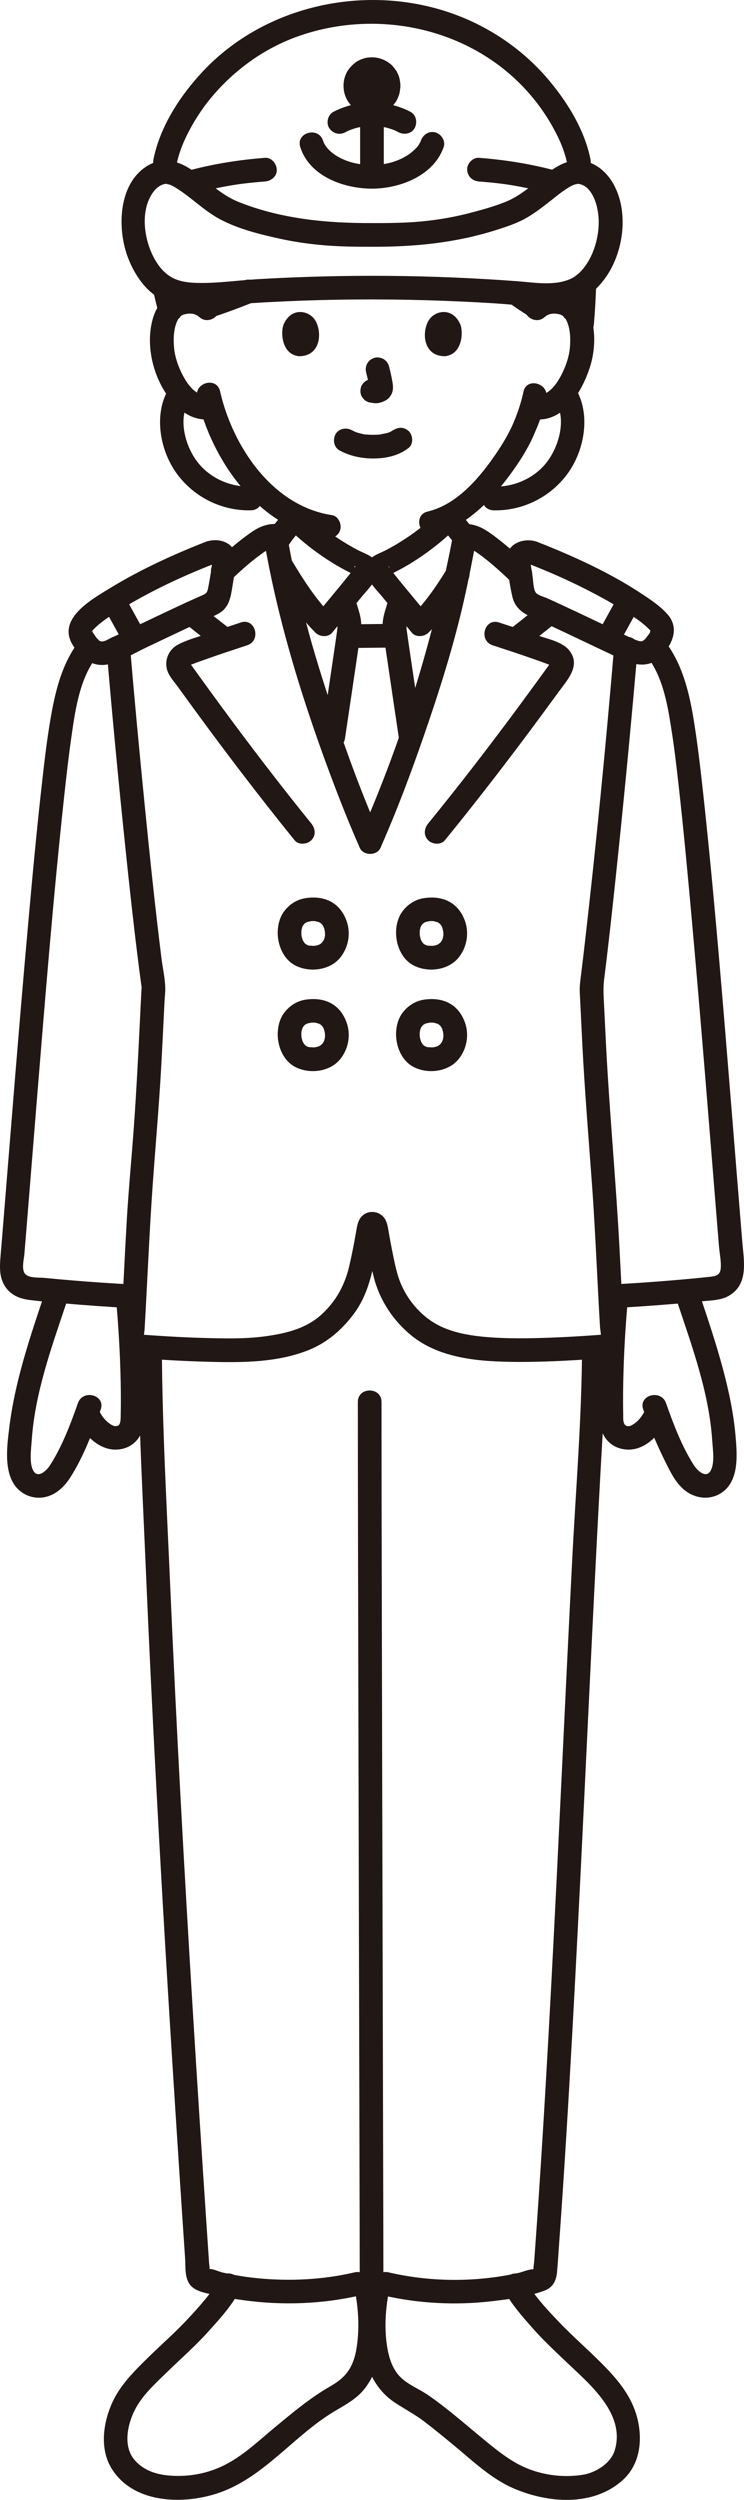 <?xml version="1.0" encoding="UTF-8"?><svg id="b" xmlns="http://www.w3.org/2000/svg" width="125.733" height="422.296" viewBox="0 0 125.733 422.296"><defs><style>.e{fill:#211715;stroke-width:0px;}</style></defs><g id="c"><g id="d"><path class="e" d="M85.269,387.05c1.209,2.245,2.988,4.244,4.662,6.15,1.843,2.098,3.879,3.986,5.898,5.911,3.876,3.696,9.894,8.648,8.069,14.778-.664,2.232-3.22,3.823-5.43,4.164-2.799.432-5.517.197-8.199-.649-3.377-1.066-5.978-3.235-8.673-5.449-3.029-2.488-5.999-5.123-9.229-7.352-1.493-1.031-3.311-1.713-4.627-2.983-1.157-1.116-1.776-2.645-2.118-4.185-.689-3.105-.563-6.556-.022-9.677.184-1.063-.284-2.155-1.397-2.46-.963-.265-2.275.327-2.46,1.397-1.137,6.561-1.195,15.083,5.001,19.172,1.632,1.077,3.336,1.963,4.899,3.15,1.712,1.3,3.372,2.668,5.029,4.037,3.134,2.589,6.233,5.583,9.992,7.237,5.822,2.562,13.514,3.209,18.561-1.33,2.825-2.541,3.366-6.437,2.59-10.001-.793-3.641-2.924-6.41-5.452-9.029-2.563-2.655-5.381-5.056-7.93-7.721-2.073-2.167-4.282-4.522-5.713-7.178-1.221-2.267-4.676-.25-3.454,2.019h0Z"/><path class="e" d="M37,385.031c-1.281,2.378-3.21,4.464-5.025,6.442-2.184,2.381-4.639,4.506-6.942,6.77-2.411,2.369-4.847,4.759-6.196,7.913-1.434,3.354-1.982,7.607.037,10.858,3.584,5.771,11.613,6.09,17.449,4.308,8.063-2.462,13.173-9.818,20.231-14.011,1.873-1.113,3.793-2.123,5.138-3.893,1.18-1.554,1.953-3.341,2.334-5.253.75-3.763.604-7.705-.048-11.471-.185-1.065-1.491-1.663-2.46-1.397-1.126.309-1.582,1.392-1.397,2.46.478,2.757.589,5.715.199,8.489-.181,1.291-.496,2.597-1.139,3.738-.87,1.544-2.095,2.392-3.598,3.264-3.246,1.884-6.125,4.304-9.013,6.688-2.79,2.303-5.535,4.976-8.815,6.57-2.691,1.308-5.584,1.858-8.549,1.716-2.446-.117-4.809-.738-6.479-2.691-1.894-2.214-1.234-5.7-.099-8.113,1.247-2.652,3.53-4.69,5.599-6.706,2.258-2.2,4.643-4.284,6.765-6.619,1.964-2.16,4.07-4.461,5.462-7.045,1.221-2.266-2.231-4.289-3.454-2.019h0Z"/><path class="e" d="M23.352,227.547c.063,12.404.751,24.831,1.278,37.222s1.132,24.804,1.791,37.201c1.321,24.818,2.861,49.624,4.518,74.422.112,1.678.225,3.356.338,5.033.102,1.517-.124,3.501.987,4.699,1.004,1.083,2.891,1.296,4.262,1.611,1.558.357,3.132.627,4.716.842,6.567.892,13.281.646,19.741-.862,2.506-.585,1.445-4.443-1.063-3.857-5.362,1.252-10.919,1.522-16.394.99-1.352-.131-2.694-.324-4.029-.574-.638-.12-1.274-.251-1.907-.396-.606-.139-1.708-.684-2.277-.583l-.204-.058c.314.623.411.626.291.01.044-.237-.047-.694-.062-.911-.046-.684-.092-1.368-.138-2.053-.103-1.527-.205-3.054-.307-4.581-.795-11.909-1.562-23.82-2.29-35.734-1.467-23.97-2.786-47.95-3.832-71.942-.588-13.475-1.35-26.992-1.419-40.481-.013-2.573-4.013-2.579-4,0h0Z"/><path class="e" d="M60.474,236.819c0,8.238.016,16.476.032,24.714.022,11.56.048,23.119.076,34.679.029,12.404.061,24.809.092,37.213.027,10.595.054,21.189.079,31.784.015,6.3.033,12.601.039,18.901,0,.35,0,.701,0,1.051,0,2.574,4,2.578,4,0,0-5.585-.019-11.171-.032-16.756-.024-10.199-.05-20.398-.076-30.597-.031-12.325-.062-24.649-.092-36.974-.028-11.797-.056-23.593-.079-35.39-.017-8.794-.035-17.588-.039-26.381,0-.748,0-1.495,0-2.243,0-2.574-4-2.578-4,0h0Z"/><path class="e" d="M64.601,387.715c5.983,1.399,12.227,1.735,18.33,1.04,2.978-.339,6.172-.748,9.003-1.78,1.524-.555,2.07-1.688,2.209-3.223.134-1.491.222-2.988.33-4.481.853-11.855,1.569-23.719,2.226-35.587,1.373-24.825,2.473-49.664,3.713-74.496.33-6.618.671-13.236,1.033-19.852.397-7.255.893-14.511.918-21.781.009-2.574-3.991-2.578-4,0-.041,12.016-1.059,24.046-1.67,36.044-.605,11.881-1.169,23.763-1.741,35.645-1.144,23.771-2.294,47.545-3.875,71.292-.212,3.185-.433,6.369-.663,9.553-.049.68-.099,1.36-.149,2.04-.027.365-.145.856-.091,1.217l-.03.405c.485-.519.457-.652-.085-.4-.717-.027-1.789.465-2.491.619-.706.155-1.416.294-2.128.418-6.508,1.133-13.342.971-19.774-.533-2.504-.585-3.573,3.271-1.063,3.857h0Z"/><path class="e" d="M80.239,89.817c-.893-1.298-1.875-2.532-3.023-3.615-.785-.74-2.046-.784-2.828,0-1.814,1.82-3.799,3.439-5.95,4.844-1.035.676-2.101,1.305-3.195,1.88-1.062.558-2.482.936-3.115,2.038-1.231,2.143,1.329,4.441,2.545,5.935,1.628,1.999,3.287,3.973,4.914,5.972.682.838,2.126.704,2.828,0,2.608-2.617,4.694-5.679,6.623-8.815,1.352-2.199-2.106-4.21-3.454-2.019-1.757,2.857-3.621,5.621-5.997,8.005h2.828c-1.329-1.632-2.679-3.246-4.016-4.871-.656-.798-1.31-1.597-1.952-2.407-.226-.285-.266-.327-.495-.646-.065-.091-.122-.203-.198-.284-.195-.208.103-.288.057.223l-.273,1.009c-.398.323-.447.399-.148.228l.266-.122c.268-.127.536-.252.801-.383.542-.268,1.078-.549,1.606-.844,1.089-.606,2.149-1.266,3.176-1.971,2.133-1.464,4.148-3.111,5.975-4.944h-2.828c.904.853,1.693,1.783,2.397,2.805.612.889,1.755,1.291,2.736.718.88-.515,1.333-1.842.718-2.736h0Z"/><path class="e" d="M48.439,92.626c.818-1.333,1.756-2.523,2.897-3.595h-2.828c1.827,1.833,3.842,3.478,5.975,4.944,1.027.706,2.087,1.365,3.176,1.971.485.27.976.529,1.472.777.266.132.533.262.801.387.133.062.266.124.4.184.299.172.25.096-.148-.228l-.273-1.009c-.06-.661.252-.404.082-.264-.069.057-.123.183-.177.259-.194.276-.298.399-.462.607-.668.845-1.347,1.681-2.031,2.513-1.337,1.625-2.687,3.239-4.016,4.871h2.828c-2.803-2.825-4.902-6.175-6.947-9.565l.273,1.009v-.01c0-2.574-4-2.578-4,0,0,1.092,1.038,2.29,1.598,3.189.585.939,1.185,1.868,1.814,2.778,1.33,1.924,2.786,3.766,4.434,5.428.704.71,2.146.839,2.828,0,1.627-1.999,3.291-3.968,4.913-5.972,1.213-1.499,3.78-3.788,2.547-5.935-.632-1.1-2.054-1.481-3.115-2.038-1.094-.575-2.16-1.204-3.195-1.88-2.152-1.405-4.136-3.024-5.95-4.844-.78-.782-2.041-.74-2.828,0-1.374,1.292-2.537,2.799-3.523,4.405-1.35,2.2,2.108,4.212,3.454,2.019h0Z"/><path class="e" d="M7.328,219.138c-2.398,7.156-4.817,14.378-5.745,21.899-.38,3.079-1.011,7.516,1.098,10.117,1.159,1.43,3.008,2.102,4.818,1.762,1.929-.363,3.377-1.761,4.397-3.363,2.218-3.484,3.76-7.585,5.127-11.466.857-2.433-3.006-3.479-3.857-1.063-1.254,3.562-2.669,7.324-4.724,10.51-.55.854-2.024,2.322-2.823.885-.717-1.288-.349-3.678-.259-5.066.518-7.933,3.319-15.672,5.825-23.152.82-2.446-3.042-3.496-3.857-1.063h0Z"/><path class="e" d="M19.731,220.859c.404,4.779.642,9.58.689,14.376.011,1.164.009,2.328-.017,3.492-.014.647.053,1.829-.433,2.083-.513.268-1.054-.011-1.645-.475-.84-.659-1.401-1.573-1.828-2.535-.438-.988-1.878-1.219-2.736-.718-1.018.595-1.157,1.745-.718,2.736,1.12,2.527,3.642,5.139,6.607,5.056,1.561-.044,2.934-.735,3.816-2.031s.908-2.769.938-4.274c.118-5.901-.179-11.831-.675-17.71-.091-1.076-.854-2-2-2-1.012,0-2.091.918-2,2h0Z"/><path class="e" d="M114.538,220.201c2.506,7.479,5.306,15.218,5.825,23.152.091,1.396.458,3.779-.259,5.066-.794,1.427-2.271-.03-2.823-.885-2.054-3.185-3.47-6.95-4.724-10.51-.849-2.412-4.715-1.374-3.857,1.063,1.218,3.458,2.668,6.805,4.35,10.063.867,1.678,1.931,3.356,3.669,4.241,1.703.868,3.723.826,5.307-.283,2.919-2.044,2.547-6.396,2.28-9.519-.33-3.844-1.141-7.638-2.137-11.36-1.093-4.08-2.431-8.088-3.772-12.092-.814-2.428-4.678-1.387-3.857,1.063h0Z"/><path class="e" d="M101.991,220.859c-.496,5.879-.796,11.81-.675,17.71.031,1.503.061,2.98.938,4.274.883,1.301,2.257,1.977,3.816,2.031,2.961.103,5.494-2.543,6.607-5.056.437-.987.287-2.149-.718-2.736-.851-.498-2.297-.275-2.736.718-.425.959-.986,1.882-1.828,2.535-.58.45-1.113.762-1.657.471.186.1-.119-.099-.155-.148-.098-.132-.172-.355-.204-.497-.091-.397-.049-.869-.058-1.277-.029-1.216-.032-2.433-.02-3.649.046-4.796.285-9.597.689-14.376.091-1.078-.984-2-2-2-1.158,0-1.909.919-2,2h0Z"/><path class="e" d="M88.459,66.177c-.3,1.437-.744,2.847-1.266,4.219-.192.506-.324.765-.564,1.363-.202.502.145-.292-.028.067-.061.127-.118.257-.179.384-.863,1.803-1.94,3.514-3.091,5.144-2.681,3.799-6.35,7.949-11.062,9.056-2.505.589-1.444,4.446,1.063,3.857,5.599-1.316,9.907-5.99,13.151-10.472,1.256-1.735,2.425-3.566,3.359-5.498.202-.418.383-.844.562-1.272.214-.513-.165.356.072-.165.153-.337.291-.682.428-1.025.59-1.488,1.085-3.026,1.412-4.594.524-2.512-3.331-3.586-3.857-1.063h0Z"/><path class="e" d="M33.327,67.141c2.402,10.534,10.334,22.02,21.718,23.737,1.067.161,2.15-.268,2.46-1.397.26-.945-.322-2.298-1.397-2.46-10.092-1.522-16.801-11.631-18.924-20.943-.572-2.509-4.43-1.447-3.857,1.063h0Z"/><path class="e" d="M57.407,76.107c1.792.946,3.72,1.355,5.748,1.342,2.136-.014,4.214-.468,5.916-1.794.829-.646.729-2.159,0-2.828-.88-.807-1.944-.689-2.828,0,.692-.539-.015-.018-.234.096-.169.089-.618.229.016.013-.156.053-.308.118-.465.169-.422.136-.888.157-1.302.297.212-.072.331-.04.031-.01-.128.013-.256.023-.384.032-.308.02-.617.028-.925.026-.276-.002-.553-.011-.828-.03-.127-.009-.253-.019-.379-.031-.072-.007-.144-.015-.216-.024-.157-.019-.095-.011.188.025-.015.053-1.105-.237-1.216-.27-.17-.051-.336-.112-.504-.17-.446-.153.425.203.021.012-.209-.098-.414-.201-.618-.308-.925-.488-2.217-.265-2.736.718-.488.924-.27,2.215.718,2.736h0Z"/><path class="e" d="M61.872,62.912c.238.907.466,1.827.602,2.755l-.071-.532c.016.127.023.253.01.38l.071-.532c-.009.059-.022.115-.042.171l.202-.478c-.018.04-.036.074-.06.11l.313-.405c-.028.034-.055.061-.09.089l.405-.313c-.07.045-.143.081-.218.115l.478-.202c-.12.05-.239.087-.368.107l.532-.071c-.116.014-.229.013-.345,0l.532.071c-.13-.018-.258-.05-.388-.067-.266-.083-.532-.095-.798-.036-.266.012-.514.091-.744.237-.415.243-.811.718-.919,1.195-.117.512-.091,1.087.202,1.541l.313.405c.25.248.544.419.883.514.348.047.687.134,1.041.15.572.025,1.093-.155,1.601-.39.639-.297,1.144-.905,1.314-1.592.145-.589.087-1.059-.013-1.649-.15-.888-.355-1.767-.583-2.638-.127-.483-.49-.944-.919-1.195s-1.061-.357-1.541-.202c-.484.157-.951.457-1.195.919-.253.48-.342,1.007-.202,1.541h0Z"/><path class="e" d="M36.488,50.719c-2.024-1.806-4.871-2.227-7.344-1.094-1.766.809-2.851,2.48-3.349,4.308-1.137,4.179-.075,9.066,2.321,12.631,1.644,2.446,4.242,4.652,7.389,4.244,1.071-.139,2-.82,2-2,0-.973-.921-2.14-2-2-2.177.282-3.594-1.52-4.538-3.262-.759-1.399-1.408-3.153-1.551-4.819-.155-1.803-.042-3.645.825-5.039-.326.524.512-.436.202-.21.399-.292.498-.326.918-.42.818-.182,1.647-.092,2.299.489,1.915,1.709,4.754-1.11,2.828-2.828h0Z"/><path class="e" d="M92.063,53.548c.616-.549,1.403-.659,2.172-.516.498.093.62.137,1.045.447-.303-.221.52.72.202.21.87,1.396.98,3.231.825,5.039-.143,1.662-.796,3.426-1.551,4.819-.944,1.741-2.36,3.544-4.538,3.262-1.073-.139-2,1.019-2,2,0,1.196.924,1.86,2,2,5.117.664,8.263-4.857,9.542-8.994,1.149-3.716,1.09-9.467-2.542-11.843-2.475-1.619-5.836-1.168-7.983.749-1.925,1.717.912,4.538,2.828,2.828h0Z"/><path class="e" d="M47.87,54.952c-.46,1.495-.16,4.935,2.673,5.228,3.744-.022,3.943-4.181,2.683-6.137-1.032-1.601-4.066-2.267-5.356.909Z"/><path class="e" d="M77.853,54.952c.46,1.495.16,4.935-2.672,5.228-3.744-.023-3.944-4.181-2.683-6.137,1.032-1.601,4.066-2.267,5.356.909Z"/><path class="e" d="M91.412,49.94c-1.123-.677-2.22-1.394-3.27-2.18-.23-.146-.477-.225-.744-.237-.266-.06-.532-.048-.798.036-.464.128-.967.486-1.195.919-.245.464-.368,1.026-.202,1.541l.202.478c.178.301.417.54.718.718,1.05.786,2.147,1.503,3.27,2.18.441.266,1.047.338,1.541.202.464-.128.967-.486,1.195-.919.245-.464.368-1.026.202-1.541-.162-.5-.462-.92-.919-1.195h0Z"/><path class="e" d="M41.451,47.318c-2.173.87-4.37,1.679-6.59,2.42-.99.331-1.742,1.394-1.397,2.46.319.986,1.398,1.752,2.46,1.397,2.22-.741,4.417-1.55,6.59-2.42.502-.201.912-.435,1.195-.919.251-.429.357-1.061.202-1.541-.157-.484-.457-.951-.919-1.195-.445-.235-1.052-.397-1.541-.202h0Z"/><path class="e" d="M30.601,51.565c-.321-1.159-.603-2.329-.83-3.51-.09-.47-.519-.961-.919-1.195-.429-.251-1.061-.357-1.541-.202-.484.157-.951.457-1.195.919l-.202.478c-.095.354-.095.709,0,1.063.227,1.181.509,2.351.83,3.51.134.485.484.941.919,1.195.429.251,1.061.357,1.541.202.484-.157.951-.457,1.195-.919.251-.476.348-1.012.202-1.541h0Z"/><path class="e" d="M96.762,47.967c-.08,2.282-.202,4.565-.4,6.84-.042.484.253,1.082.586,1.414.347.347.916.608,1.414.586,1.161-.052,1.902-.88,2-2,.198-2.275.32-4.558.4-6.84.037-1.047-.946-2.047-2-2-1.115.05-1.961.879-2,2h0Z"/><path class="e" d="M50.926,157.564c.001-.176.013-.349.026-.524.028-.362-.097.541-.023.185.018-.086.033-.172.053-.257.04-.171.095-.335.151-.501.112-.338-.231.472-.066.157.054-.103.105-.207.165-.307.045-.075.095-.146.143-.219.194-.296-.342.384-.095.129.125-.129.263-.246.388-.374-.381.39-.269.201-.104.095.053-.034.108-.067.163-.099.083-.047.184-.081.262-.134-.325.132-.39.16-.196.085.066-.024.133-.047.2-.068.21-.065.453-.074.656-.149l-.294.04c.083-.009.165-.016.248-.021.13-.008.261-.014.391-.012.124.002.247.016.371.024.434.027-.478-.105-.068-.005.241.059.486.159.726.206-.471-.094-.308-.139-.11-.036.087.045.171.093.254.145.157.099.307.3-.095-.093.044.043.097.08.143.121.139.124.251.269.381.401-.395-.402-.2-.265-.098-.108.067.103.128.209.185.318.08.154.141.435-.046-.14.029.089.068.175.098.264.061.181.109.366.148.553.02.095.03.193.051.287-.139-.614-.041-.315-.027-.14.017.213.025.428.017.641-.009.23-.146.572.03-.095-.039.148-.054.303-.093.451-.04.15-.121.303-.149.454.087-.473.174-.39.07-.179-.049.099-.102.197-.159.292-.044.073-.092.141-.138.212-.189.294.341-.393.104-.133-.12.131-.242.254-.37.377-.259.249.423-.287.119-.087-.079.052-.155.106-.236.154-.055.033-.111.064-.167.094-.455.241.353-.106.022.003-.205.068-.407.134-.619.178l-.111.022c-.212.035-.151.028.184-.02-.107-.017-.259.023-.368.028-.225.01-.525-.063-.739-.017l.305.044c-.073-.011-.145-.024-.217-.038-.137-.028-.273-.063-.406-.106-.195-.063-.348-.222.108.059-.106-.066-.227-.111-.335-.176-.078-.047-.15-.108-.23-.151.486.264.268.215.127.088-.065-.059-.128-.12-.188-.184-.137-.145-.288-.464.036.072-.103-.171-.221-.329-.314-.507-.039-.075-.071-.154-.11-.228.311.592.11.265.05.088-.062-.181-.112-.366-.153-.554-.017-.078-.028-.158-.046-.236-.073-.323.054.61.02.145-.012-.172-.024-.342-.025-.515-.007-1.046-.915-2.049-2-2-1.077.048-2.008.879-2,2,.015,2.171.995,4.526,3.019,5.55,2.369,1.199,5.736.818,7.5-1.287,1.462-1.745,1.903-4.232,1.082-6.38-.48-1.256-1.249-2.332-2.424-3.027-1.337-.791-2.894-.928-4.4-.711-1.533.221-2.827,1.062-3.731,2.3-.735,1.006-1.036,2.327-1.046,3.555-.009,1.046.926,2.048,2,2,1.091-.049,1.991-.879,2-2Z"/><path class="e" d="M50.926,174.715c.001-.176.013-.349.026-.524.028-.362-.097.541-.023.185.018-.086.033-.172.053-.257.04-.171.095-.335.151-.501.112-.338-.231.472-.066.157.054-.103.105-.207.165-.307.045-.075.095-.146.143-.219.194-.296-.342.384-.095.129.125-.129.263-.246.388-.374-.381.39-.269.201-.104.095.053-.034.108-.067.163-.099.083-.047.184-.081.262-.134-.325.132-.39.16-.196.085.066-.024.133-.047.2-.068.21-.065.453-.074.656-.149l-.294.04c.083-.009.165-.016.248-.021.13-.008.261-.014.391-.012.124.002.247.016.371.024.434.027-.478-.105-.068-.005.241.059.486.159.726.206-.471-.094-.308-.139-.11-.036.087.045.171.093.254.145.157.099.307.3-.095-.093.044.043.097.08.143.121.139.124.251.269.381.401-.395-.402-.2-.265-.098-.108.067.103.128.209.185.318.08.154.141.435-.046-.14.029.089.068.175.098.264.061.181.109.366.148.553.02.095.03.193.051.287-.139-.614-.041-.315-.027-.14.017.213.025.428.017.641-.009.23-.146.572.03-.095-.039.148-.054.303-.093.451-.04.15-.121.303-.149.454.087-.473.174-.39.07-.179-.049.099-.102.197-.159.292-.044.073-.092.141-.138.212-.189.294.341-.393.104-.133-.12.131-.242.254-.37.377-.259.249.423-.287.119-.087-.079.052-.155.106-.236.154-.055.033-.111.064-.167.094-.455.241.353-.106.022.003-.205.068-.407.134-.619.178l-.111.022c-.212.035-.151.028.184-.02-.107-.017-.259.023-.368.028-.225.01-.525-.063-.739-.017l.305.044c-.073-.011-.145-.024-.217-.038-.137-.028-.273-.063-.406-.106-.195-.063-.348-.222.108.059-.106-.066-.227-.111-.335-.176-.078-.047-.15-.108-.23-.151.486.264.268.215.127.088-.065-.059-.128-.12-.188-.184-.137-.145-.288-.464.036.072-.103-.171-.221-.329-.314-.507-.039-.075-.071-.154-.11-.228.311.592.11.265.05.088-.062-.181-.112-.366-.153-.554-.017-.078-.028-.158-.046-.236-.073-.323.054.61.02.145-.012-.172-.024-.342-.025-.515-.007-1.046-.915-2.049-2-2-1.077.048-2.008.879-2,2,.015,2.171.995,4.526,3.019,5.55,2.369,1.199,5.736.818,7.5-1.287,1.462-1.745,1.903-4.232,1.082-6.38-.48-1.256-1.249-2.332-2.424-3.027-1.337-.791-2.894-.928-4.4-.711-1.533.221-2.827,1.062-3.731,2.3-.735,1.006-1.036,2.327-1.046,3.555-.009,1.046.926,2.048,2,2,1.091-.049,1.991-.879,2-2Z"/><path class="e" d="M70.928,157.564c.001-.176.013-.349.026-.524.028-.362-.097.541-.023.185.018-.086.033-.172.053-.257.04-.171.095-.335.151-.501.112-.338-.231.472-.066.157.054-.103.105-.207.165-.307.045-.075.095-.146.143-.219.194-.296-.342.384-.095.129.125-.129.263-.246.388-.374-.381.39-.269.201-.104.095.053-.034.108-.067.163-.099.083-.047.184-.081.262-.134-.325.132-.39.16-.196.085.066-.024.133-.047.2-.068.21-.065.453-.074.656-.149l-.294.04c.083-.009.165-.016.248-.021.13-.008.261-.014.391-.012.124.002.247.016.371.024.434.027-.478-.105-.068-.005.241.059.486.159.726.206-.471-.094-.308-.139-.11-.036.087.045.171.093.254.145.157.099.307.3-.095-.093.044.043.097.08.143.121.139.124.251.269.381.401-.395-.402-.2-.265-.098-.108.067.103.128.209.185.318.08.154.141.435-.046-.14.029.089.068.175.098.264.061.181.109.366.148.553.02.095.03.193.051.287-.139-.614-.041-.315-.027-.14.017.213.025.428.017.641-.009.23-.146.572.03-.095-.039.148-.054.303-.093.451-.04.15-.121.303-.149.454.087-.473.174-.39.07-.179-.049.099-.102.197-.159.292-.044.073-.092.141-.138.212-.189.294.341-.393.104-.133-.12.131-.242.254-.37.377-.259.249.423-.287.119-.087-.079.052-.155.106-.236.154-.055.033-.111.064-.167.094-.455.241.353-.106.022.003-.205.068-.407.134-.619.178l-.111.022c-.212.035-.151.028.184-.02-.107-.017-.259.023-.368.028-.225.01-.525-.063-.739-.017l.305.044c-.073-.011-.145-.024-.217-.038-.137-.028-.273-.063-.406-.106-.195-.063-.348-.222.108.059-.106-.066-.227-.111-.335-.176-.078-.047-.15-.108-.23-.151.486.264.268.215.127.088-.065-.059-.128-.12-.188-.184-.137-.145-.288-.464.036.072-.103-.171-.221-.329-.314-.507-.039-.075-.071-.154-.11-.228.311.592.11.265.05.088-.062-.181-.112-.366-.153-.554-.017-.078-.028-.158-.046-.236-.073-.323.054.61.02.145-.012-.172-.024-.342-.025-.515-.007-1.046-.915-2.049-2-2-1.077.048-2.008.879-2,2,.015,2.171.995,4.526,3.019,5.55,2.369,1.199,5.736.818,7.5-1.287,1.462-1.745,1.903-4.232,1.082-6.38-.48-1.256-1.249-2.332-2.424-3.027-1.337-.791-2.894-.928-4.4-.711-1.533.221-2.827,1.062-3.731,2.3-.735,1.006-1.036,2.327-1.046,3.555-.009,1.046.926,2.048,2,2,1.091-.049,1.991-.879,2-2Z"/><path class="e" d="M70.928,174.715c.001-.176.013-.349.026-.524.028-.362-.097.541-.023.185.018-.086.033-.172.053-.257.04-.171.095-.335.151-.501.112-.338-.231.472-.066.157.054-.103.105-.207.165-.307.045-.075.095-.146.143-.219.194-.296-.342.384-.095.129.125-.129.263-.246.388-.374-.381.39-.269.201-.104.095.053-.034.108-.067.163-.099.083-.047.184-.081.262-.134-.325.132-.39.16-.196.085.066-.024.133-.047.2-.068.21-.065.453-.074.656-.149l-.294.04c.083-.009.165-.016.248-.021.13-.008.261-.014.391-.012.124.002.247.016.371.024.434.027-.478-.105-.068-.005.241.059.486.159.726.206-.471-.094-.308-.139-.11-.036.087.045.171.093.254.145.157.099.307.3-.095-.093.044.043.097.08.143.121.139.124.251.269.381.401-.395-.402-.2-.265-.098-.108.067.103.128.209.185.318.08.154.141.435-.046-.14.029.089.068.175.098.264.061.181.109.366.148.553.02.095.03.193.051.287-.139-.614-.041-.315-.027-.14.017.213.025.428.017.641-.009.23-.146.572.03-.095-.039.148-.054.303-.093.451-.04.15-.121.303-.149.454.087-.473.174-.39.07-.179-.049.099-.102.197-.159.292-.044.073-.092.141-.138.212-.189.294.341-.393.104-.133-.12.131-.242.254-.37.377-.259.249.423-.287.119-.087-.079.052-.155.106-.236.154-.055.033-.111.064-.167.094-.455.241.353-.106.022.003-.205.068-.407.134-.619.178l-.111.022c-.212.035-.151.028.184-.02-.107-.017-.259.023-.368.028-.225.01-.525-.063-.739-.017l.305.044c-.073-.011-.145-.024-.217-.038-.137-.028-.273-.063-.406-.106-.195-.063-.348-.222.108.059-.106-.066-.227-.111-.335-.176-.078-.047-.15-.108-.23-.151.486.264.268.215.127.088-.065-.059-.128-.12-.188-.184-.137-.145-.288-.464.036.072-.103-.171-.221-.329-.314-.507-.039-.075-.071-.154-.11-.228.311.592.11.265.05.088-.062-.181-.112-.366-.153-.554-.017-.078-.028-.158-.046-.236-.073-.323.054.61.02.145-.012-.172-.024-.342-.025-.515-.007-1.046-.915-2.049-2-2-1.077.048-2.008.879-2,2,.015,2.171.995,4.526,3.019,5.55,2.369,1.199,5.736.818,7.5-1.287,1.462-1.745,1.903-4.232,1.082-6.38-.48-1.256-1.249-2.332-2.424-3.027-1.337-.791-2.894-.928-4.4-.711-1.533.221-2.827,1.062-3.731,2.3-.735,1.006-1.036,2.327-1.046,3.555-.009,1.046.926,2.048,2,2,1.091-.049,1.991-.879,2-2Z"/><path class="e" d="M28.315,66.003c-2.34,4.32-1.225,10.215,1.595,14.049,2.901,3.945,7.58,6.276,12.49,6.154,2.57-.063,2.579-4.064,0-4-3.5.086-6.981-1.438-9.109-4.268-1.94-2.58-3.153-6.904-1.522-9.917,1.226-2.264-2.226-4.286-3.454-2.019h0Z"/><path class="e" d="M94.032,68.022c1.638,3.025.407,7.322-1.522,9.917-2.107,2.836-5.624,4.354-9.109,4.268-2.575-.064-2.574,3.937,0,4,4.909.121,9.589-2.21,12.49-6.154,2.819-3.834,3.934-9.729,1.595-14.049-1.226-2.264-4.681-.247-3.454,2.019h0Z"/><path class="e" d="M17.992,109.397c.962,11.478,2.062,22.946,3.258,34.403.631,6.048,1.29,12.094,2.046,18.129.17,1.358.347,2.716.53,4.072.036.264.079.528.107.793.049.445-.004.035-.008.095-.014.213-.025.426-.037.639-.098,1.808-.179,3.618-.268,5.426-.281,5.715-.574,11.431-.979,17.139-.38,5.35-.904,10.684-1.217,16.04-.342,5.859-.596,11.722-.939,17.58-.059,1.006-.29,2.146-.101,3.141.402,2.116,2.166,2.491,4.008,2.627,3.1.23,6.205.413,9.312.512,6.087.194,12.794.375,18.541-1.967,3.164-1.29,5.751-3.577,7.734-6.338,1.8-2.506,2.625-5.392,3.254-8.366.393-1.858.481-3.991,1.13-5.762l-.514.883.223-.24-.883.514.267-.082h-1.063l.274.082-.883-.514.225.24-.514-.883c.649,1.766.736,3.911,1.126,5.762.281,1.335.559,2.684,1.017,3.972,1.143,3.216,3.142,6.03,5.769,8.21,4.898,4.066,11.796,4.521,17.909,4.559,3.321.021,6.644-.112,9.959-.305,1.446-.084,2.891-.181,4.335-.289,1.794-.134,3.481-.598,3.865-2.616.195-1.029-.05-2.227-.112-3.267-.075-1.274-.143-2.548-.21-3.822-.161-3.061-.312-6.123-.475-9.184-.604-11.339-1.675-22.639-2.257-33.98-.119-2.325-.232-4.651-.345-6.977-.069-1.419-.162-2.739.016-4.148.716-5.675,1.338-11.363,1.94-17.051,1.261-11.922,2.422-23.855,3.465-35.798.091-1.044.181-2.087.269-3.131.216-2.565-3.785-2.551-4,0-1.387,16.487-2.996,32.967-4.885,49.404-.216,1.877-.437,3.753-.67,5.628-.131,1.055-.29,2.061-.234,3.12.156,2.932.286,5.866.436,8.798.399,7.799,1.039,15.565,1.61,23.35.354,4.829.6,9.667.849,14.502.117,2.274.231,4.548.353,6.822.053.988.108,1.976.168,2.964.039.643.302,1.696.065,2.276l.514-.883c.064-.077.754-.052.062-.039-.141.003-.284.021-.424.032-.346.026-.692.051-1.038.076-.811.058-1.623.112-2.435.162-1.743.107-3.488.197-5.234.26-3.446.125-6.916.189-10.358-.082-3.034-.239-6.383-.768-9.036-2.336-2.894-1.711-5.19-4.675-6.197-7.869-.454-1.439-.742-2.938-1.038-4.416-.205-1.021-.396-2.044-.573-3.07-.192-1.114-.299-2.256-1.29-2.977-.798-.58-1.897-.663-2.762-.156-1.146.67-1.286,1.958-1.49,3.133-.327,1.888-.696,3.771-1.129,5.637-.754,3.249-2.212,5.935-4.682,8.209-2.561,2.357-5.887,3.171-9.255,3.658-3.496.506-7.115.411-10.636.316-2.017-.055-4.032-.148-6.046-.267-.886-.052-1.772-.109-2.657-.17-.405-.028-.81-.057-1.215-.087-.144-.011-.289-.021-.433-.032-.139-.01-.278-.021-.417-.032-.25-.024-.184-.007.199.05l.514.883c-.194-.474.001-1.274.033-1.799.053-.86.101-1.72.148-2.58.109-1.987.209-3.974.311-5.961.228-4.443.453-8.886.741-13.326.499-7.687,1.228-15.349,1.642-23.044.187-3.472.354-6.945.525-10.418.039-.791.149-1.612.127-2.405-.045-1.616-.432-3.295-.633-4.9-1.09-8.711-1.997-17.445-2.866-26.18s-1.701-17.561-2.438-26.351c-.213-2.547-4.215-2.569-4,0h0Z"/><path class="e" d="M109.128,110.631c3.078,3.692,3.799,9.121,4.509,13.704.089.571.167,1.145.246,1.717.073.526-.005-.056.067.5.047.365.095.731.141,1.096.19,1.508.368,3.018.538,4.528.887,7.865,1.616,15.747,2.324,23.63,1.502,16.723,2.826,33.46,4.181,50.195.123,1.522.247,3.043.373,4.564.099,1.199.411,2.586.282,3.783-.123,1.14-.949,1.244-1.951,1.351-1.676.179-3.353.338-5.032.485-3.763.328-7.532.591-11.303.791-2.561.136-2.577,4.137,0,4,3.476-.185,6.948-.423,10.417-.715,1.574-.133,3.147-.276,4.718-.436,1.516-.154,3.208-.153,4.562-.946,3.362-1.97,2.503-5.933,2.238-9.16-.602-7.327-1.182-14.655-1.778-21.982-1.455-17.881-2.872-35.779-4.815-53.615-.376-3.448-.772-6.896-1.273-10.329-.816-5.592-1.899-11.535-5.615-15.991-1.65-1.979-4.467.864-2.828,2.828h0Z"/><path class="e" d="M13.668,107.923c-3.503,4.297-4.56,9.86-5.406,15.205-.452,2.856-.78,5.735-1.107,8.607-.935,8.215-1.692,16.45-2.429,24.685-1.529,17.085-2.873,34.186-4.264,51.282-.116,1.423-.232,2.846-.352,4.269-.175,2.092-.337,4.149,1.149,5.868,1.002,1.159,2.393,1.6,3.863,1.778,1.784.216,3.577.372,5.367.53,3.909.346,7.824.621,11.743.83,2.572.137,2.565-3.864,0-4-3.326-.177-6.65-.403-9.97-.678-1.586-.131-3.171-.274-4.755-.432-.905-.09-2.555.079-3.236-.649-.692-.74-.227-2.456-.149-3.395.104-1.246.206-2.492.308-3.739.589-7.22,1.162-14.441,1.751-21.661,1.406-17.246,2.787-34.505,4.644-51.709.191-1.769.389-3.538.601-5.305.093-.772.188-1.544.287-2.315.023-.18.047-.36.07-.54.015-.117.031-.234.046-.351-.029.216-.034.25-.014.103.048-.354.097-.708.147-1.061.684-4.788,1.365-10.606,4.532-14.492.682-.837.818-2.01,0-2.828-.704-.704-2.143-.841-2.828,0h0Z"/><path class="e" d="M59.324,109.453c2.358,0,4.716-.055,7.074-.056,1.046,0,2.048-.92,2-2s-.879-2-2-2c-2.358,0-4.716.055-7.074.056-1.046,0-2.048.92-2,2s.879,2,2,2h0Z"/><path class="e" d="M65.76,100.915c-.441,1.704-1.271,3.44-1.062,5.237.168,1.448.396,2.891.606,4.333.698,4.783,1.419,9.562,2.126,14.344.158,1.07,1.51,1.658,2.46,1.397,1.146-.315,1.555-1.387,1.397-2.46-.678-4.586-1.368-9.17-2.04-13.756-.117-.799-.234-1.599-.348-2.398-.045-.313-.089-.626-.132-.939-.016-.118-.033-.236-.049-.353.03.223.033.266.003.016-.185-1.515.521-2.906.896-4.355.645-2.494-3.212-3.558-3.857-1.063h0Z"/><path class="e" d="M56.1,101.978c.373,1.419,1.076,2.804.905,4.291-.061.531.031-.207-.041.311-.042.305-.085.61-.128.915-.119.838-.24,1.676-.363,2.513-.67,4.587-1.361,9.171-2.043,13.756-.159,1.067.267,2.15,1.397,2.46.943.259,2.3-.322,2.46-1.397.712-4.781,1.433-9.56,2.129-14.344.207-1.423.423-2.846.596-4.274.22-1.822-.601-3.569-1.055-5.296-.654-2.488-4.513-1.433-3.857,1.063h0Z"/><path class="e" d="M91.468,102.023c-.653.606-1.362,1.155-2.058,1.71-.985.787-1.978,1.564-2.972,2.34-.375.293-.586.964-.586,1.414,0,.491.218,1.076.586,1.414.381.35.882.61,1.414.586l.532-.071c.339-.095.633-.266.883-.514.994-.776,1.987-1.553,2.972-2.34.695-.555,1.405-1.104,2.058-1.71.769-.713.775-2.117,0-2.828-.823-.756-2.008-.761-2.828,0h0Z"/><path class="e" d="M89.336,95.563c-1.924-1.856-3.933-3.633-6.089-5.217-1.48-1.087-2.812-1.839-4.675-1.839-.817,0-1.769.616-1.929,1.468-3.298,17.59-8.576,34.886-15.818,51.272-.436.987-.288,2.148.718,2.736.851.498,2.297.276,2.736-.718,2.76-6.244,5.164-12.644,7.394-19.094,2.569-7.43,4.948-14.931,6.697-22.6.797-3.496,1.47-7.011,2.13-10.534l-1.929,1.468c.161,0,1.206.129.52-.035.194.066.198.06.012-.017.134.063.265.131.394.203.702.403,1.368.864,2.013,1.353,1.763,1.338,3.405,2.846,4.997,4.381,1.854,1.787,4.686-1.037,2.828-2.828h0Z"/><path class="e" d="M64.279,141.247c-3.603-8.152-6.587-16.598-9.309-25.08-1.51-4.706-2.916-9.436-4.055-14.246-1.03-4.346-1.74-7.652-2.464-11.946-.144-.853-1.116-1.468-1.929-1.468-1.749,0-3.013.652-4.419,1.66-2.066,1.481-3.986,3.164-5.835,4.905-1.878,1.769.955,4.594,2.828,2.828,1.511-1.423,3.062-2.836,4.735-4.069.581-.428,1.175-.853,1.812-1.195.351-.188.15-.103.356-.162-.624.18.338.031.523.031l-1.929-1.468c2.402,14.252,6.873,28.429,12.074,42.064,1.305,3.42,2.678,6.815,4.158,10.163.437.988,1.879,1.219,2.736.718,1.018-.596,1.156-1.745.718-2.736h0Z"/><path class="e" d="M38.656,106.073c-1.64-1.284-3.317-2.541-4.88-3.92-.4-.353-.868-.586-1.414-.586-.491,0-1.076.218-1.414.586-.35.381-.61.882-.586,1.414.023.511.189,1.064.586,1.414,1.563,1.379,3.24,2.636,4.88,3.92.436.341.836.586,1.414.586.491,0,1.076-.218,1.414-.586.35-.381.61-.882.586-1.414-.022-.492-.179-1.096-.586-1.414h0Z"/><path class="e" d="M52.611,139.11c-5.305-6.549-10.423-13.246-15.41-20.04-1.627-2.217-3.238-4.446-4.847-6.677-.007-.01-.265-.42-.302-.418.272-.01-.702.685.365.259.912-.364,1.844-.685,2.77-1.011,2.185-.771,4.386-1.497,6.587-2.219,2.435-.799,1.392-4.663-1.063-3.857-1.919.63-3.838,1.263-5.746,1.925-1.624.563-3.448,1.033-4.96,1.86s-2.245,2.604-1.76,4.249c.311,1.053,1.198,1.985,1.831,2.862,3.602,4.99,7.258,9.941,10.999,14.827,2.854,3.727,5.752,7.42,8.707,11.068.68.84,2.121.708,2.828,0,.83-.83.682-1.986,0-2.828h0Z"/><path class="e" d="M75.185,141.939c4.894-6.005,9.639-12.131,14.271-18.34,1.664-2.231,3.314-4.474,4.952-6.724,1.47-2.019,3.79-4.437,1.834-6.955-1.167-1.502-3.573-1.95-5.295-2.553-2.199-.771-4.413-1.497-6.628-2.219-2.453-.8-3.504,3.061-1.063,3.857,2.215.722,4.429,1.448,6.628,2.219.931.326,1.868.649,2.787,1.011,1.061.419.115-.271.376-.259-.06-.003-.249.341-.302.414-1.633,2.245-3.262,4.491-4.912,6.724-5.008,6.78-10.149,13.461-15.475,19.996-.682.837-.818,2.01,0,2.828.704.704,2.143.842,2.828,0h0Z"/><path class="e" d="M104.925,108.144c.909-1.648,1.819-3.297,2.728-4.945.255-.462.343-1.028.202-1.541-.128-.464-.486-.967-.919-1.195-.939-.496-2.197-.261-2.736.718-.909,1.648-1.819,3.297-2.728,4.945-.255.462-.343,1.028-.202,1.541.128.464.486.967.919,1.195.939.496,2.197.261,2.736-.718h0Z"/><path class="e" d="M89.637,95.359c4.562,1.789,9.026,3.863,13.292,6.279,1.593.902,3.165,1.854,4.66,2.914.539.382.946.688,1.427,1.108.198.173.393.35.579.536.102.103.198.212.301.314.175.175.104.342.103.092-.003-.477-.224.366-.16.273-.184.266-.4.559-.611.822-.539.672-.779.778-1.588.479-1.34-.495-2.93-1.366-4.326-2.026-3.61-1.709-7.207-3.451-10.849-5.091-.55-.248-1.643-.509-1.953-1.003-.397-.633-.396-2.012-.516-2.737-.153-.928-.294-1.857-.426-2.788-.028-.201-.019-.47-.092-.66.601,1.56-.969,1.12.16,1.489,2.452.802,3.503-3.059,1.063-3.857-2.471-.809-5.472.573-5.074,3.473.266,1.942.513,3.914.96,5.824.63,2.689,3.011,3.317,5.239,4.341,2.322,1.068,4.629,2.166,6.938,3.262,2.137,1.015,4.272,2.036,6.423,3.023,2.467,1.133,4.957,1.37,6.87-.9,1.669-1.98,2.706-4.495.775-6.724-1.158-1.337-2.709-2.381-4.171-3.354-5.561-3.7-11.758-6.514-17.959-8.946-1.006-.394-2.195.433-2.46,1.397-.312,1.134.387,2.064,1.397,2.46Z"/><path class="e" d="M24.058,106.125c-.909-1.648-1.819-3.297-2.728-4.945-.506-.917-1.844-1.293-2.736-.718-.929.599-1.259,1.755-.718,2.736.909,1.648,1.819,3.297,2.728,4.945.506.917,1.844,1.293,2.736.718.929-.599,1.259-1.755.718-2.736h0Z"/><path class="e" d="M34.829,91.502c-5.634,2.21-11.195,4.755-16.359,7.925-3.027,1.859-8.831,5.097-6.219,9.464,1.416,2.368,3.588,4.067,6.457,3.222,2.106-.62,4.167-1.865,6.146-2.804,2.35-1.114,4.698-2.235,7.055-3.336,1.056-.493,2.113-.983,3.175-1.461,1.029-.464,2.129-.818,2.891-1.692.979-1.122,1.123-2.709,1.363-4.119.186-1.097.352-2.198.506-3.3.158-1.125.16-2.099-.664-3.003-1.097-1.204-2.871-1.38-4.352-.896-2.436.797-1.393,4.661,1.063,3.857.599-.196.503-.018.319-.843-.257-1.152-.13-.672-.212-.263-.151.748-.219,1.522-.338,2.276-.14.886-.286,1.772-.461,2.652-.188.943-.261,1.047-1.129,1.428-3.517,1.546-6.977,3.225-10.447,4.872-1.682.798-3.364,1.598-5.056,2.378-.445.205-.993.595-1.518.482-.59-.127-.981-1.017-1.346-1.469-.06-.074-.032-.372-.073-.417.151.168-.397.418-.105.174.102-.085.188-.21.281-.307.397-.415.878-.829,1.296-1.157,1.293-1.016,2.809-1.953,4.259-2.812,4.625-2.74,9.528-5.034,14.529-6.995,1.005-.394,1.705-1.34,1.397-2.46-.263-.958-1.449-1.793-2.46-1.397Z"/><path class="e" d="M99.79,26.918c-.983-4.881-3.742-9.408-6.882-13.194-4.324-5.214-10.068-9.161-16.441-11.431-14.465-5.151-31.598-1.504-42.165,9.746-3.843,4.091-7.245,9.299-8.369,14.879-.506,2.513,3.348,3.589,3.857,1.063.408-2.027,1.07-3.702,1.894-5.344,1.106-2.202,2.466-4.299,4.042-6.185,3.868-4.63,8.896-8.273,14.593-10.302,13.245-4.717,28.707-1.539,38.364,8.815,1.939,2.078,3.6,4.385,4.949,6.892,1.082,2.011,1.823,3.756,2.3,6.124.508,2.521,4.364,1.454,3.857-1.063h0Z"/><path class="e" d="M62.861,37.682c-7.684.029-15.357-.696-22.564-3.577-3.006-1.202-5.298-3.62-7.928-5.421-2.302-1.576-4.945-2.206-7.456-.674-4.9,2.988-5.121,10.416-3.383,15.247.96,2.667,2.655,5.391,5.097,6.936,2.809,1.777,6.508,1.734,9.691,1.469,15.793-1.315,31.625-1.402,47.437-.409,3.702.232,7.462.84,11.161.331,3.104-.427,5.311-1.898,7.182-4.362,3.339-4.398,4.325-11.643,1.365-16.492-1.387-2.273-3.918-4.016-6.67-3.57-2.787.451-4.987,2.727-7.142,4.366-1.303.991-2.696,1.969-4.224,2.58-1.926.77-3.977,1.337-5.982,1.861-3.574.933-7.198,1.455-10.886,1.624-1.897.087-3.797.1-5.696.093-2.574-.01-2.578,3.99,0,4,7.103.027,13.997-.633,20.802-2.771,1.735-.545,3.48-1.103,5.079-1.984,1.429-.788,2.728-1.782,4.011-2.784,1.014-.792,2.001-1.63,3.092-2.317.375-.236.765-.473,1.124-.604.175-.064.606-.161.62-.163.122-.015.064-.012.292.026,1.662.278,2.609,2.201,3.015,3.943.55,2.359.255,4.903-.56,7.165-.677,1.879-2.056,4.086-3.943,4.926-2.725,1.214-6.096.602-8.95.387-14.591-1.098-29.182-1.201-43.788-.356-3.468.201-7.008.74-10.479.635-2.571-.078-4.509-.605-6.134-2.653-2.567-3.236-3.773-9.414-.993-12.889.42-.525,1.092-1.042,1.793-1.159.319-.053.016-.045.338-.015-.244-.023.372.086.462.116.425.141.813.373,1.236.639,2.473,1.557,4.53,3.682,7.104,5.101,3.145,1.735,6.926,2.656,10.415,3.419,3.337.73,6.744,1.121,10.155,1.26,1.769.072,3.54.083,5.31.076,2.573-.01,2.578-4.01,0-4Z"/><path class="e" d="M50.739,24.832c1.568,5.005,7.521,7.092,12.297,7.036,4.685-.055,10.295-2.255,11.947-7.036.353-1.021-.403-2.187-1.397-2.46-1.099-.302-2.106.372-2.46,1.397-.18.521.192-.327-.075.188-.059.114-.12.226-.186.336-.226.38-.275.44-.502.676-.567.588-1.073,1.013-1.768,1.426-1.678.997-3.617,1.451-5.559,1.474-1.999.024-4.041-.347-5.799-1.331-.691-.387-1.235-.785-1.771-1.352-.409-.433-.735-.984-.87-1.416-.767-2.448-4.63-1.403-3.857,1.063h0Z"/><path class="e" d="M60.861,17.761v11.887c0,1.046.92,2.048,2,2s2-.879,2-2v-11.887c0-1.046-.92-2.048-2-2s-2,.879-2,2h0Z"/><path class="e" d="M62.861,9.678c-.476.006-.98.061-1.435.211-.438.144-.888.33-1.263.606-.559.412-.923.768-1.326,1.34-.264.374-.447.82-.583,1.253-.139.44-.199.922-.199,1.382,0,.478.062.981.2,1.44.287.952.832,1.771,1.617,2.377.828.64,1.751.942,2.793,1.013.479.033.985-.042,1.449-.144.431-.095.858-.278,1.239-.495.368-.21.729-.484,1.013-.8.29-.322.578-.686.759-1.085.19-.418.366-.823.433-1.277.049-.328.107-.662.11-.996.003-.342-.057-.687-.11-1.023-.076-.476-.274-.943-.497-1.366-.115-.218-.269-.405-.419-.599-.151-.196-.294-.388-.48-.551-.936-.819-2.048-1.27-3.3-1.286-.61-.008-1.267.273-1.697.703-.416.416-.73,1.099-.703,1.697.059,1.314,1.054,2.383,2.4,2.4.116.001.23.009.345.022l-.638-.086c.217.031.425.086.629.169l-.573-.242c.192.084.368.187.534.314l-.486-.375c.143.116.271.243.387.386l-.375-.486c.125.163.227.335.311.522l-.242-.573c.089.213.148.43.18.658l-.086-.638c.027.238.024.474-.004.711l.086-.638c-.034.243-.096.477-.191.703l.242-.573c-.079.176-.176.339-.293.492l.375-.486c-.107.132-.226.251-.359.358l.486-.375c-.154.117-.318.213-.495.291l.573-.242c-.21.086-.425.143-.649.176l.638-.086c-.262.032-.523.033-.785,0l.638.086c-.224-.034-.438-.092-.647-.18l.573.242c-.179-.08-.344-.179-.5-.298l.486.375c-.135-.11-.256-.231-.365-.367l.375.486c-.12-.157-.218-.325-.298-.506l.242.573c-.088-.213-.147-.432-.181-.66l.086.638c-.03-.24-.034-.478-.007-.718l-.086.638c.032-.227.091-.444.179-.656l-.242.573c.084-.187.186-.36.31-.522l-.375.486c.116-.143.243-.271.386-.387l-.486.375c.166-.127.343-.231.534-.316l-.573.242c.204-.083.412-.138.63-.17l-.638.086c.115-.014.23-.021.346-.022.62-.008,1.256-.262,1.697-.703.416-.416.73-1.099.703-1.697-.028-.621-.232-1.264-.703-1.697-.466-.428-1.05-.711-1.697-.703Z"/><path class="e" d="M58.371,22.344c.199-.103.4-.205.603-.3.099-.046.198-.091.297-.134-.231.097-.242.104-.034.02.399-.137.791-.275,1.202-.373.209-.05.42-.085.63-.129.229-.035.216-.036-.039-.002.113-.014.227-.027.341-.038.495-.048.992-.066,1.489-.066s.994.018,1.489.066c.114.011.228.023.341.038-.255-.034-.268-.034-.039.002.21.044.421.079.63.129.411.099.804.237,1.202.373.209.084.197.077-.034-.02.1.043.199.088.297.134.204.095.404.196.603.3.928.481,2.214.27,2.736-.718.485-.918.274-2.222-.718-2.736-4.052-2.1-8.967-2.1-13.019,0-.93.482-1.282,1.86-.718,2.736.611.948,1.741,1.233,2.736.718h0Z"/><path class="e" d="M33.308,32.569c1.746-.457,3.506-.859,5.284-1.169.478-.083.957-.161,1.436-.232.124-.019.248-.037.373-.054.036-.005.414-.058.209-.03s.182-.024.218-.028c.132-.017.263-.033.395-.049,1.182-.144,2.367-.256,3.553-.348,1.041-.081,2.051-.862,2-2-.045-1.014-.883-2.087-2-2-4.237.33-8.419.978-12.532,2.055-1.012.265-1.727,1.441-1.397,2.46.337,1.042,1.376,1.681,2.46,1.397h0Z"/><path class="e" d="M93.477,28.712c-4.113-1.076-8.294-1.725-12.532-2.055-1.046-.081-2.046.978-2,2,.052,1.153.88,1.913,2,2,1.153.09,2.305.198,3.454.336.262.032.525.064.787.099-.348-.047.3.044.415.061.511.075,1.02.157,1.529.246,1.778.31,3.538.712,5.284,1.169,1.011.265,2.218-.335,2.46-1.397.238-1.046-.314-2.177-1.397-2.46h0Z"/></g></g></svg>